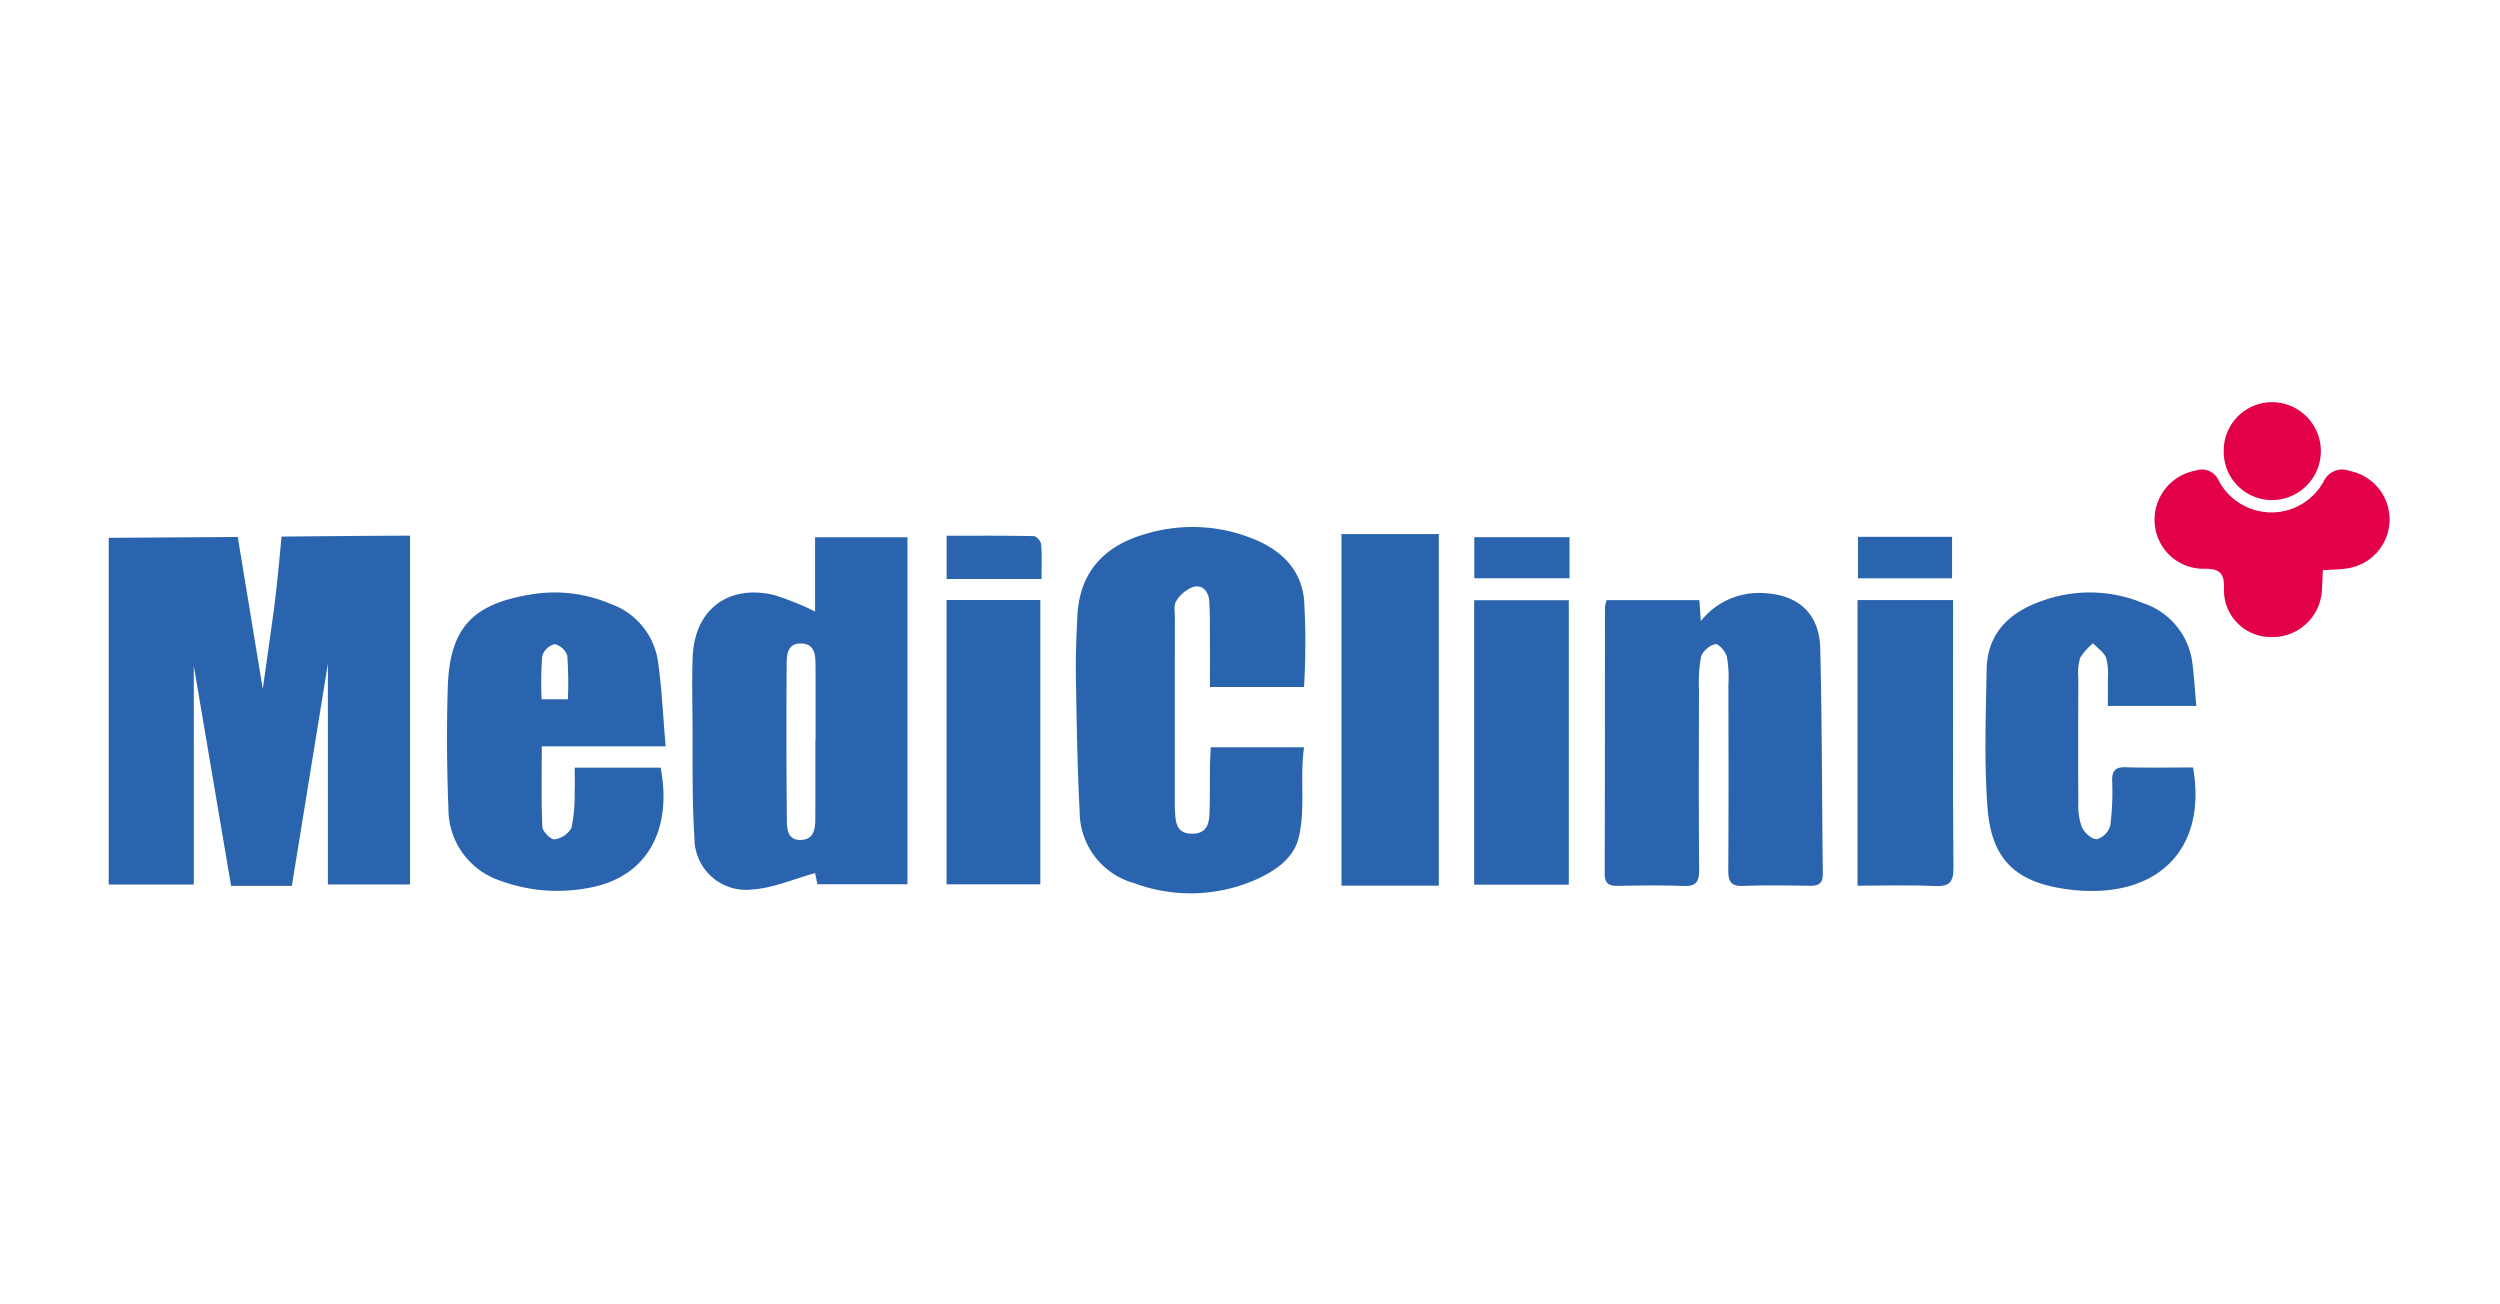 <?xml version="1.0" encoding="UTF-8"?>
<svg xmlns="http://www.w3.org/2000/svg" width="230" height="120" viewBox="0 0 230 120">
  <g id="Logo_Mediclinic_Logo_vector" transform="translate(-1300 -6708)">
    <rect id="Rectangle_425" data-name="Rectangle 425" width="230" height="120" transform="translate(1300 6708)" fill="none"></rect>
    <g id="Mediclinic_Logo_Kreslicí_plátno_1" data-name="Mediclinic_Logo_Kreslicí plátno 1" transform="translate(1226.051 6535.68)">
      <path id="Path_779" data-name="Path 779" d="M111.671,281.37h-7.556V261.062L100.8,281.5h-5.59l-3.432-20.235v20.115H83.95v-31.9l11.874-.077,2.3,13.979s.71-4.975,1.048-7.464c.243-1.773.682-6.551.682-6.551s8.321-.086,11.818-.086v32.084Z" transform="translate(0 -27.681)" fill="#2b64ae"></path>
      <path id="Path_780" data-name="Path 780" d="M394.485,261.429h-8.656c0-1.515.006-2.922,0-4.333-.006-1.177.009-2.357-.061-3.531-.052-.876-.568-1.579-1.472-1.346a3.161,3.161,0,0,0-1.567,1.3c-.246.363-.126.993-.126,1.5q-.009,8.527-.006,17.052c0,.206,0,.409.012.615.052,1.109.071,2.274,1.638,2.24,1.447-.031,1.524-1.125,1.552-2.182.037-1.383.018-2.766.034-4.148.006-.5.043-1,.071-1.619h8.583c-.409,2.852.163,5.651-.5,8.334-.489,1.976-2.271,3.113-4.09,3.909a14.929,14.929,0,0,1-11.084.243,6.827,6.827,0,0,1-4.969-6.524c-.212-4.136-.28-8.281-.347-12.424-.031-1.893.043-3.789.141-5.679.206-3.93,2.415-6.33,6.044-7.418a14.882,14.882,0,0,1,10.368.482c2.394,1.023,4.127,2.716,4.437,5.433A68.951,68.951,0,0,1,394.485,261.429Z" transform="translate(-200.565 -25.906)" fill="#2b64ae"></path>
      <path id="Path_781" data-name="Path 781" d="M269.955,256.595V249.77h8.5v31.925h-8.285c-.089-.427-.187-.9-.215-1.029-1.936.529-3.835,1.377-5.78,1.506a4.741,4.741,0,0,1-5.316-4.714c-.243-3.669-.147-7.363-.181-11.044-.018-1.893-.058-3.792.021-5.682.184-4.3,3.251-6.65,7.476-5.654A27.008,27.008,0,0,1,269.955,256.595Zm.025,11.892H270c0-2.351.012-4.7-.006-7.055-.006-.9-.1-1.847-1.294-1.893-1.238-.046-1.352.968-1.358,1.825q-.051,7.209.018,14.418c.009.839.068,1.9,1.331,1.831,1.165-.065,1.278-1.008,1.284-1.914.015-2.4.006-4.806.006-7.209Z" transform="translate(-121.019 -28.02)" fill="#2b64ae"></path>
      <path id="Path_782" data-name="Path 782" d="M532.017,267.1h8.521c.04.575.077,1.066.138,1.93a6.8,6.8,0,0,1,5.663-2.581c3.239.114,5.242,1.828,5.322,5.086.172,6.908.151,13.819.24,20.727.012.91-.387,1.134-1.2,1.122-2.047-.034-4.1-.065-6.143.012-1.128.043-1.364-.427-1.358-1.444.037-5.685.022-11.37.012-17.052a11.22,11.22,0,0,0-.141-2.6c-.114-.47-.787-1.214-1.054-1.152a1.966,1.966,0,0,0-1.315,1.128,13.1,13.1,0,0,0-.194,3.054c-.015,5.531-.034,11.063.015,16.591.009,1.14-.326,1.53-1.481,1.481-1.994-.086-3.995-.046-5.989-.012-.811.015-1.223-.2-1.223-1.109.025-8.192.018-16.388.031-24.58a2.977,2.977,0,0,1,.163-.6Z" transform="translate(-310.25 -39.57)" fill="#2b64ae"></path>
      <path id="Path_783" data-name="Path 783" d="M205.364,280.462h-11.4c0,2.544-.055,4.981.052,7.412.018.424.787,1.192,1.119,1.146a2.128,2.128,0,0,0,1.561-1.06,14.976,14.976,0,0,0,.289-3.337c.034-.7.006-1.407.006-2.2H204.9c1.088,5.713-1.223,10.2-6.84,11.1a15.16,15.16,0,0,1-7.861-.682,6.948,6.948,0,0,1-4.824-6.638c-.148-3.678-.169-7.369-.065-11.05.154-5.488,2.169-7.756,7.575-8.65a13.074,13.074,0,0,1,7.375.842,6.64,6.64,0,0,1,4.37,5.153c.381,2.547.482,5.138.728,7.965Zm-9-4.327a34.727,34.727,0,0,0-.055-4.019,1.6,1.6,0,0,0-1.174-1.054,1.618,1.618,0,0,0-1.134,1.1,34.711,34.711,0,0,0-.055,3.97Z" transform="translate(-70.17 -39.479)" fill="#2b64ae"></path>
      <path id="Path_784" data-name="Path 784" d="M665.225,276.735h-8.14c0-.848.015-1.647,0-2.443a5.96,5.96,0,0,0-.154-1.973c-.206-.525-.79-.9-1.208-1.343a5.514,5.514,0,0,0-1.183,1.334,4.863,4.863,0,0,0-.169,1.819c-.012,3.838-.025,7.676,0,11.514a5.767,5.767,0,0,0,.326,2.252c.224.5.925,1.128,1.377,1.1a1.821,1.821,0,0,0,1.235-1.245,24.348,24.348,0,0,0,.172-4.13c-.015-.925.289-1.269,1.238-1.241,2.083.055,4.167.018,6.207.018,1.337,7.655-3.4,12.215-11.4,11.228-4.828-.6-7.141-2.664-7.51-7.516-.32-4.216-.154-8.472-.083-12.71.058-3.466,2.231-5.378,5.273-6.389a12.8,12.8,0,0,1,9.154.277,6.677,6.677,0,0,1,4.508,5.537c.154,1.257.234,2.52.359,3.918Z" transform="translate(-389.215 -39.47)" fill="#2b64ae"></path>
      <path id="Path_785" data-name="Path 785" d="M461.984,281.152H453.03V248.8h8.954Z" transform="translate(-255.665 -27.348)" fill="#2b64ae"></path>
      <path id="Path_786" data-name="Path 786" d="M334.8,268.54h8.626V294.7H334.8Z" transform="translate(-173.766 -41.022)" fill="#2b64ae"></path>
      <path id="Path_787" data-name="Path 787" d="M501.459,294.782H492.75V268.61h8.709Z" transform="translate(-283.179 -41.071)" fill="#2b64ae"></path>
      <path id="Path_788" data-name="Path 788" d="M607.52,268.56h8.795v1.561c0,7.679-.034,15.358.031,23.038.012,1.361-.363,1.776-1.724,1.712-2.335-.111-4.68-.031-7.1-.031Z" transform="translate(-362.681 -41.036)" fill="#2b64ae"></path>
      <path id="Path_789" data-name="Path 789" d="M711.945,238.8c-.034.688-.043,1.241-.086,1.788a4.549,4.549,0,0,1-4.8,4.354,4.307,4.307,0,0,1-4.207-4.526c.018-1.343-.384-1.742-1.733-1.755a4.488,4.488,0,0,1-4.643-4.176,4.589,4.589,0,0,1,3.777-4.855,1.684,1.684,0,0,1,2.111.919,5.479,5.479,0,0,0,9.658.08,1.866,1.866,0,0,1,2.378-.968,4.548,4.548,0,0,1-.283,8.976c-.651.1-1.318.1-2.179.16Z" transform="translate(-424.294 -14.017)" fill="#e20048"></path>
      <path id="Path_790" data-name="Path 790" d="M717.17,213.806a4.448,4.448,0,0,1,4.447-4.486,4.5,4.5,0,1,1-.034,9.007,4.436,4.436,0,0,1-4.413-4.517Z" transform="translate(-438.637)" fill="#e20048"></path>
      <path id="Path_791" data-name="Path 791" d="M343.543,253.283H334.81V249.3c2.68,0,5.356-.022,8.03.034.24.006.648.482.67.765.083,1,.031,2.013.031,3.187Z" transform="translate(-173.773 -27.692)" fill="#2b64ae"></path>
      <path id="Path_792" data-name="Path 792" d="M501.551,249.74v3.777H492.79V249.74Z" transform="translate(-283.207 -27.999)" fill="#2b64ae"></path>
      <path id="Path_793" data-name="Path 793" d="M616.316,249.63v3.817H607.66V249.63Z" transform="translate(-362.778 -27.923)" fill="#2b64ae"></path>
    </g>
  </g>
</svg>
